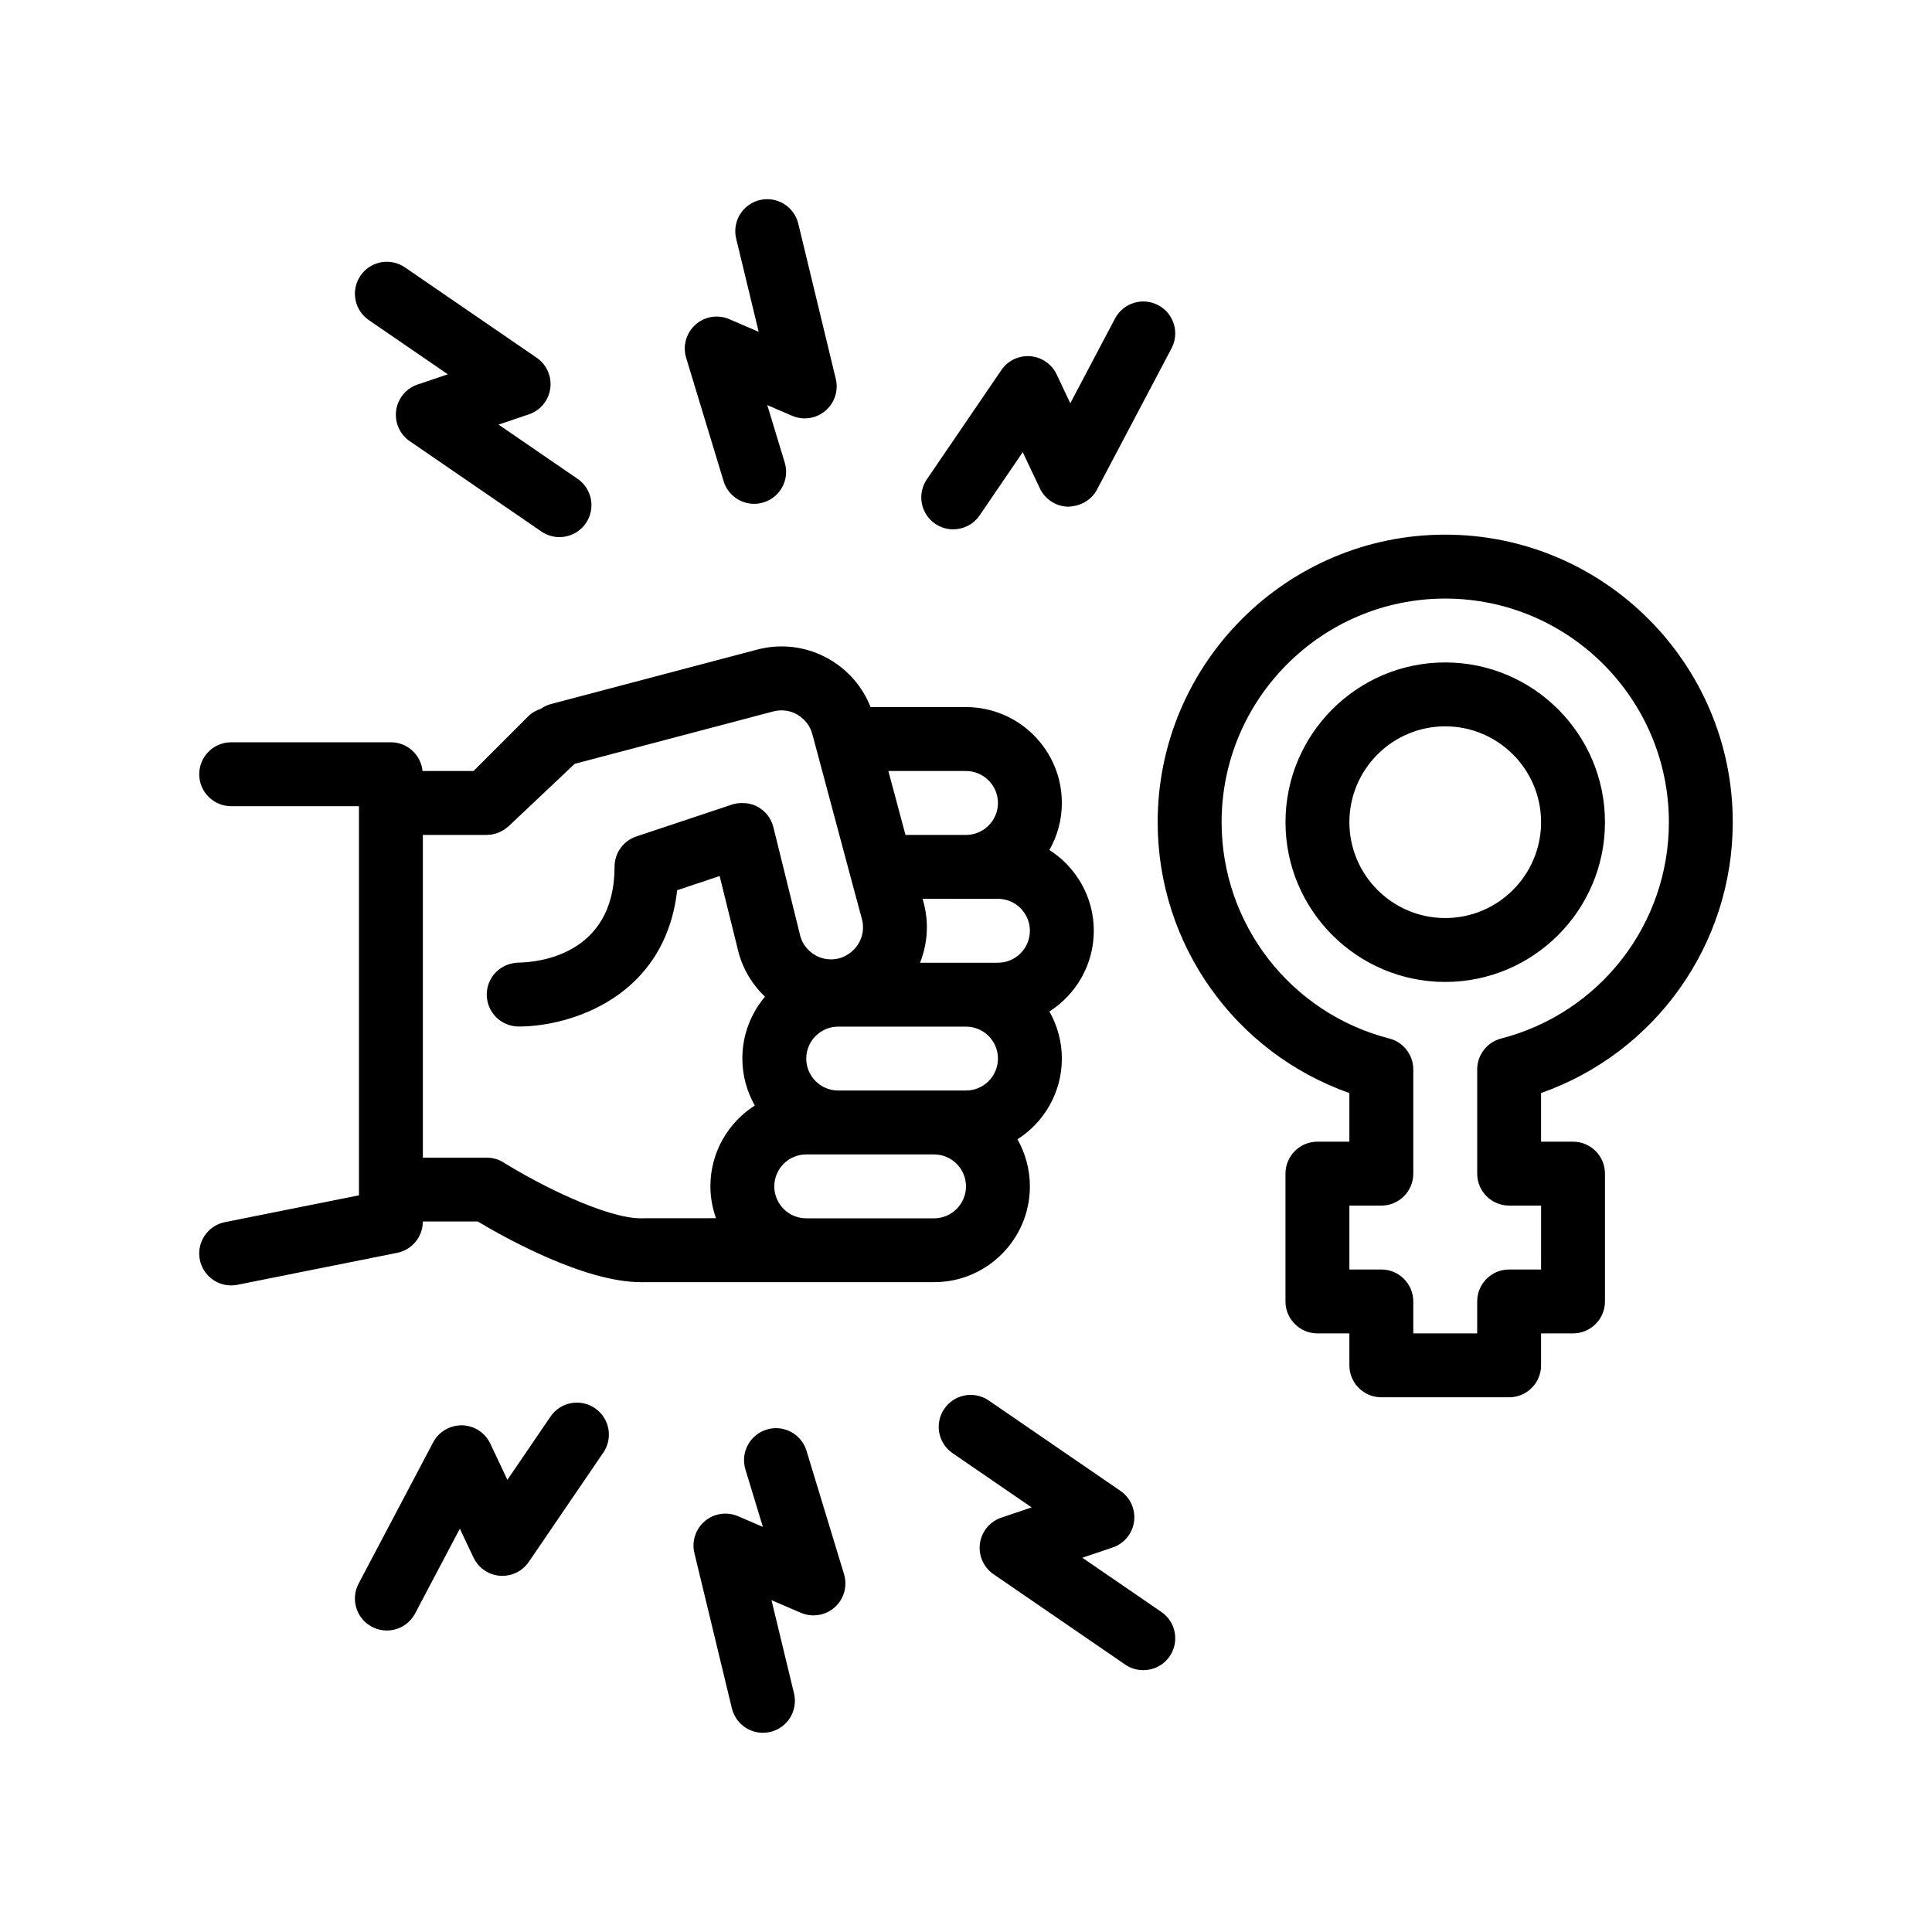 <?xml version="1.0" encoding="UTF-8"?>
<!-- Uploaded to: ICON Repo, www.iconrepo.com, Generator: ICON Repo Mixer Tools -->
<svg fill="#000000" width="800px" height="800px" version="1.1" viewBox="144 144 512 512" xmlns="http://www.w3.org/2000/svg">
 <path d="m603.2 361.89c0-42.02-34.184-76.203-76.203-76.203-42.012 0-76.203 34.184-76.203 76.203 0 32.496 20.582 61.129 50.805 71.777v12.891h-8.469c-4.676 0-8.465 3.789-8.465 8.469v33.867c0 4.676 3.789 8.469 8.465 8.469h8.469v8.465c0 4.676 3.789 8.469 8.465 8.469h33.867c4.676 0 8.469-3.793 8.469-8.469v-8.465h8.465c4.676 0 8.469-3.793 8.469-8.469v-33.867c0-4.676-3.789-8.469-8.469-8.469h-8.465v-12.891c30.223-10.648 50.801-39.281 50.801-71.777zm-50.797 118.54h-8.469c-4.676 0-8.465 3.793-8.465 8.469v8.469h-16.934v-8.469c0-4.676-3.789-8.469-8.469-8.469h-8.465v-16.934h8.465c4.676 0 8.469-3.789 8.469-8.465v-27.617c0-3.859-2.613-7.234-6.352-8.195-26.168-6.746-44.445-30.32-44.445-57.32 0-32.684 26.586-59.27 59.262-59.27s59.27 26.586 59.27 59.27c0 27-18.277 50.566-44.445 57.32-3.742 0.961-6.352 4.336-6.352 8.195v27.617c0 4.676 3.789 8.465 8.465 8.465h8.469zm16.93-118.54c0-23.34-18.992-42.336-42.336-42.336-23.34 0-42.328 18.992-42.328 42.336 0 23.34 18.992 42.336 42.328 42.336 23.344 0 42.336-18.988 42.336-42.336zm-42.332 25.402c-14.008 0-25.398-11.395-25.398-25.402 0-14.008 11.395-25.402 25.398-25.402 14.008 0 25.402 11.395 25.402 25.402 0 14.012-11.398 25.402-25.402 25.402zm-110.07 71.109c0-4.535-1.211-8.781-3.293-12.473 7.062-4.516 11.766-12.41 11.766-21.398 0-4.535-1.211-8.781-3.301-12.473 7.059-4.516 11.766-12.41 11.766-21.398 0-8.988-4.699-16.879-11.766-21.398 2.09-3.688 3.301-7.941 3.301-12.473 0-14.008-11.395-25.402-25.402-25.402h-25.297c-2.09-5.324-5.883-9.766-10.906-12.664-5.875-3.391-12.723-4.293-19.246-2.543l-54.664 14.434c-0.926 0.242-1.77 0.691-2.559 1.23-1.258 0.406-2.43 1.074-3.387 2.031l-14.453 14.449h-13.512c-0.438-4.262-4-7.609-8.379-7.609h-42.336c-4.676 0-8.465 3.789-8.465 8.469 0 4.676 3.789 8.465 8.465 8.465h33.867v103.13l-15.543 3.109-18.324 3.668-1.664 0.332c-4.586 0.918-7.559 5.379-6.641 9.965 0.805 4.019 4.344 6.801 8.293 6.801 0.551 0 1.109-0.051 1.672-0.168l42.328-8.469c3.953-0.789 6.805-4.266 6.805-8.305h14.555c7.039 4.219 28.199 16.078 43.262 16.078h77.652c14.016 0.016 25.406-11.383 25.406-25.387zm-103.05 8.469c-9.359 0-27.281-9.062-36.375-14.777-1.352-0.848-2.918-1.301-4.508-1.301h-16.934v-85.527h16.934c0.176 0 0.348-0.039 0.523-0.051 0.293-0.02 0.578-0.016 0.867-0.059 0.051-0.012 0.102-0.031 0.152-0.039 0.211-0.039 0.418-0.109 0.625-0.168 0.324-0.082 0.645-0.168 0.957-0.293 0.211-0.086 0.414-0.203 0.621-0.309 0.289-0.141 0.57-0.273 0.836-0.449 0.238-0.152 0.449-0.344 0.672-0.52 0.188-0.145 0.383-0.266 0.559-0.43l15.48-14.625 2-1.891 24.918-6.578 27.695-7.309c2.18-0.578 4.465-0.293 6.418 0.84 0.137 0.074 0.246 0.18 0.379 0.266 1.754 1.145 3.023 2.836 3.566 4.871l0.359 1.324 2.266 8.469 0.277 1.031 4.262 15.906 0.332 1.25 1.934 7.219 2.273 8.465 0.203 0.742 1.25 4.664c0.973 3.617-0.59 7.289-3.562 9.238-0.734 0.484-1.535 0.891-2.43 1.129-2.18 0.586-4.457 0.289-6.43-0.848-0.918-0.527-1.699-1.223-2.336-2.004-0.73-0.891-1.273-1.906-1.562-2.984l-3.426-13.84-0.07-0.293-1.375-5.566-2.031-8.211-0.246-1.004c-0.57-2.293-2.066-4.242-4.137-5.387-1.266-0.695-2.672-1.008-4.086-1.008-0.902-0.004-1.809 0.102-2.68 0.387l-25.402 8.469c-3.457 1.152-5.789 4.387-5.789 8.035 0 23.887-21.176 25.352-25.441 25.402-0.465 0-0.906 0.066-1.344 0.141-4.012 0.664-7.078 4.121-7.078 8.324 0 4.676 3.789 8.469 8.469 8.469 13.695 0 38.789-7.738 41.992-36.125l11.254-3.75 4.996 20.172c1.223 4.586 3.668 8.621 7.023 11.805-3.734 4.422-6 10.133-6 16.359 0 4.535 1.211 8.781 3.301 12.473-7.062 4.519-11.766 12.41-11.766 21.398 0 2.973 0.539 5.812 1.48 8.469l-19.867 0.016zm69.184-118.54h16.934c4.672 0 8.469 3.805 8.469 8.469 0 4.664-3.797 8.465-8.469 8.465h-16.035l-0.898-3.34-3.641-13.594zm25.402 33.867c4.664 0 8.465 3.805 8.465 8.469s-3.797 8.469-8.465 8.469h-20.648c1.949-4.902 2.418-10.434 0.957-15.906l-0.277-1.027h3.031l8.469 0.004h8.469zm0 42.336c0 4.672-3.797 8.469-8.469 8.469h-33.867c-4.664 0-8.465-3.797-8.465-8.469 0-4.664 3.797-8.465 8.465-8.465h33.867c4.668-0.004 8.469 3.793 8.469 8.465zm-16.934 42.336h-33.867c-4.672 0-8.469-3.797-8.469-8.469 0-4.664 3.797-8.465 8.469-8.465h33.867c4.664 0 8.465 3.797 8.465 8.465s-3.801 8.469-8.465 8.469zm-151.99-249.82c2.644-3.859 7.914-4.84 11.773-2.188l34.914 23.949c2.641 1.812 4.035 4.969 3.598 8.148-0.441 3.18-2.641 5.836-5.68 6.856l-8.027 2.711 20.945 14.367c3.856 2.644 4.836 7.914 2.191 11.773-1.641 2.387-4.297 3.68-6.992 3.68-1.648 0-3.32-0.484-4.781-1.484l-34.902-23.949c-2.641-1.812-4.035-4.973-3.594-8.148 0.441-3.18 2.637-5.836 5.672-6.856l8.027-2.711-20.949-14.367c-3.859-2.656-4.844-7.926-2.195-11.781zm86.297 21.777c-0.961-3.152 0-6.574 2.453-8.777 2.465-2.203 5.961-2.762 8.992-1.461l7.773 3.344-5.965-24.691c-1.094-4.551 1.699-9.117 6.242-10.219 4.551-1.09 9.117 1.699 10.219 6.242l9.941 41.152c0.75 3.117-0.324 6.394-2.777 8.465-2.449 2.07-5.848 2.574-8.805 1.305l-6.574-2.832 4.625 15.23c1.359 4.481-1.16 9.211-5.633 10.566-0.82 0.25-1.652 0.371-2.469 0.371-3.633 0-6.988-2.359-8.098-6.004zm63.777 32.219 19.758-28.973c1.703-2.508 4.621-3.894 7.656-3.672 3.027 0.242 5.691 2.082 6.992 4.82l3.617 7.652 11.855-22.465c2.188-4.125 7.297-5.723 11.438-3.531 4.137 2.176 5.719 7.301 3.535 11.438l-19.754 37.441c-1.496 2.836-4.465 4.438-7.672 4.519-3.203-0.07-6.098-1.949-7.465-4.848l-4.539-9.598-11.43 16.762c-1.637 2.402-4.297 3.691-7.004 3.691-1.641 0-3.305-0.473-4.762-1.473-3.859-2.629-4.859-7.898-2.227-11.766zm64.352 311.9c-1.641 2.387-4.293 3.672-6.992 3.672-1.648 0-3.32-0.48-4.781-1.484l-34.902-23.949c-2.641-1.812-4.035-4.969-3.598-8.141 0.441-3.18 2.641-5.836 5.68-6.856l8.02-2.711-20.949-14.367c-3.856-2.644-4.836-7.914-2.191-11.773 2.644-3.848 7.914-4.84 11.773-2.191l34.91 23.957c2.644 1.812 4.035 4.969 3.598 8.148s-2.641 5.836-5.672 6.856l-8.027 2.711 20.945 14.367c3.848 2.633 4.832 7.91 2.188 11.762zm-86.293-21.777c0.957 3.152 0.004 6.574-2.453 8.777-2.453 2.195-5.969 2.754-8.992 1.461l-7.773-3.344 5.961 24.688c1.094 4.551-1.699 9.125-6.242 10.223-0.672 0.16-1.34 0.238-1.996 0.238-3.82 0-7.281-2.606-8.223-6.481l-9.934-41.152c-0.754-3.117 0.324-6.394 2.769-8.465 2.453-2.066 5.859-2.57 8.805-1.301l6.574 2.832-4.629-15.23c-1.359-4.473 1.16-9.203 5.637-10.566 4.473-1.375 9.199 1.164 10.559 5.637zm-63.789-32.219-19.754 28.973c-1.715 2.504-4.59 3.891-7.656 3.672-3.027-0.242-5.691-2.082-6.992-4.82l-3.621-7.656-11.855 22.469c-1.516 2.871-4.453 4.516-7.496 4.516-1.328 0-2.68-0.312-3.945-0.984-4.137-2.18-5.719-7.301-3.535-11.438l19.758-37.441c1.496-2.836 4.434-4.535 7.672-4.519 3.203 0.07 6.102 1.949 7.465 4.848l4.539 9.598 11.426-16.762c2.625-3.856 7.898-4.863 11.766-2.223 3.867 2.637 4.867 7.898 2.231 11.77z"/>
</svg>